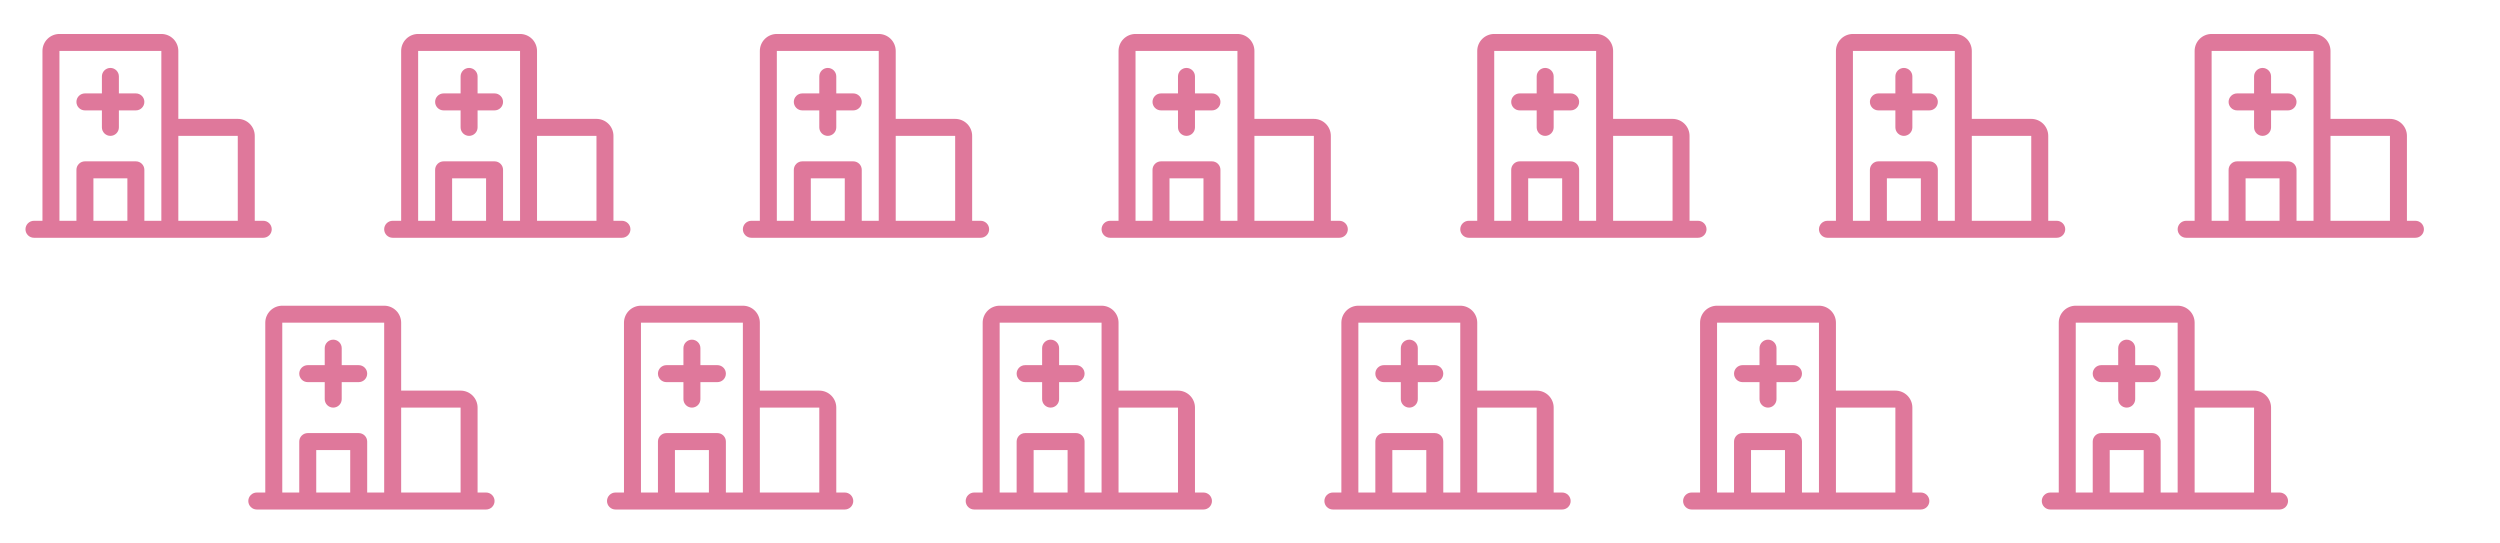<svg width="460" height="100" viewBox="0 0 460 100" fill="none" xmlns="http://www.w3.org/2000/svg">
<path d="M48.438 40.625H46.875V25C46.875 24.171 46.546 23.376 45.96 22.79C45.374 22.204 44.579 21.875 43.75 21.875H32.812V9.375C32.812 8.546 32.483 7.751 31.897 7.165C31.311 6.579 30.516 6.25 29.688 6.25H10.938C10.109 6.25 9.314 6.579 8.728 7.165C8.142 7.751 7.812 8.546 7.812 9.375V40.625H6.25C5.836 40.625 5.438 40.79 5.145 41.083C4.852 41.376 4.688 41.773 4.688 42.188C4.688 42.602 4.852 42.999 5.145 43.292C5.438 43.585 5.836 43.75 6.25 43.75H48.438C48.852 43.75 49.249 43.585 49.542 43.292C49.835 42.999 50 42.602 50 42.188C50 41.773 49.835 41.376 49.542 41.083C49.249 40.79 48.852 40.625 48.438 40.625ZM43.75 25V40.625H32.812V25H43.75ZM10.938 9.375H29.688V40.625H26.562V31.25C26.562 30.836 26.398 30.438 26.105 30.145C25.812 29.852 25.414 29.688 25 29.688H15.625C15.211 29.688 14.813 29.852 14.52 30.145C14.227 30.438 14.062 30.836 14.062 31.25V40.625H10.938V9.375ZM23.438 40.625H17.188V32.812H23.438V40.625ZM14.062 18.75C14.062 18.336 14.227 17.938 14.52 17.645C14.813 17.352 15.211 17.188 15.625 17.188H18.75V14.062C18.75 13.648 18.915 13.251 19.208 12.958C19.501 12.665 19.898 12.5 20.312 12.5C20.727 12.5 21.124 12.665 21.417 12.958C21.71 13.251 21.875 13.648 21.875 14.062V17.188H25C25.414 17.188 25.812 17.352 26.105 17.645C26.398 17.938 26.562 18.336 26.562 18.75C26.562 19.164 26.398 19.562 26.105 19.855C25.812 20.148 25.414 20.312 25 20.312H21.875V23.438C21.875 23.852 21.71 24.249 21.417 24.542C21.124 24.835 20.727 25 20.312 25C19.898 25 19.501 24.835 19.208 24.542C18.915 24.249 18.75 23.852 18.75 23.438V20.312H15.625C15.211 20.312 14.813 20.148 14.52 19.855C14.227 19.562 14.062 19.164 14.062 18.75Z" fill="#DF789B"/>
<path d="M114.438 40.625H112.875V25C112.875 24.171 112.546 23.376 111.96 22.79C111.374 22.204 110.579 21.875 109.75 21.875H98.812V9.375C98.812 8.546 98.483 7.751 97.897 7.165C97.311 6.579 96.516 6.25 95.688 6.25H76.938C76.109 6.25 75.314 6.579 74.728 7.165C74.142 7.751 73.812 8.546 73.812 9.375V40.625H72.25C71.836 40.625 71.438 40.79 71.145 41.083C70.852 41.376 70.688 41.773 70.688 42.188C70.688 42.602 70.852 42.999 71.145 43.292C71.438 43.585 71.836 43.75 72.25 43.75H114.438C114.852 43.75 115.249 43.585 115.542 43.292C115.835 42.999 116 42.602 116 42.188C116 41.773 115.835 41.376 115.542 41.083C115.249 40.79 114.852 40.625 114.438 40.625ZM109.75 25V40.625H98.812V25H109.75ZM76.938 9.375H95.688V40.625H92.562V31.25C92.562 30.836 92.398 30.438 92.105 30.145C91.812 29.852 91.414 29.688 91 29.688H81.625C81.211 29.688 80.813 29.852 80.52 30.145C80.227 30.438 80.062 30.836 80.062 31.25V40.625H76.938V9.375ZM89.438 40.625H83.188V32.812H89.438V40.625ZM80.062 18.75C80.062 18.336 80.227 17.938 80.52 17.645C80.813 17.352 81.211 17.188 81.625 17.188H84.75V14.062C84.75 13.648 84.915 13.251 85.208 12.958C85.501 12.665 85.898 12.5 86.312 12.5C86.727 12.5 87.124 12.665 87.417 12.958C87.71 13.251 87.875 13.648 87.875 14.062V17.188H91C91.414 17.188 91.812 17.352 92.105 17.645C92.398 17.938 92.562 18.336 92.562 18.75C92.562 19.164 92.398 19.562 92.105 19.855C91.812 20.148 91.414 20.312 91 20.312H87.875V23.438C87.875 23.852 87.71 24.249 87.417 24.542C87.124 24.835 86.727 25 86.312 25C85.898 25 85.501 24.835 85.208 24.542C84.915 24.249 84.75 23.852 84.75 23.438V20.312H81.625C81.211 20.312 80.813 20.148 80.52 19.855C80.227 19.562 80.062 19.164 80.062 18.75Z" fill="#DF789B"/>
<path d="M180.438 40.625H178.875V25C178.875 24.171 178.546 23.376 177.96 22.79C177.374 22.204 176.579 21.875 175.75 21.875H164.812V9.375C164.812 8.546 164.483 7.751 163.897 7.165C163.311 6.579 162.516 6.25 161.688 6.25H142.938C142.109 6.25 141.314 6.579 140.728 7.165C140.142 7.751 139.812 8.546 139.812 9.375V40.625H138.25C137.836 40.625 137.438 40.79 137.145 41.083C136.852 41.376 136.688 41.773 136.688 42.188C136.688 42.602 136.852 42.999 137.145 43.292C137.438 43.585 137.836 43.75 138.25 43.75H180.438C180.852 43.75 181.249 43.585 181.542 43.292C181.835 42.999 182 42.602 182 42.188C182 41.773 181.835 41.376 181.542 41.083C181.249 40.79 180.852 40.625 180.438 40.625ZM175.75 25V40.625H164.812V25H175.75ZM142.938 9.375H161.688V40.625H158.562V31.25C158.562 30.836 158.398 30.438 158.105 30.145C157.812 29.852 157.414 29.688 157 29.688H147.625C147.211 29.688 146.813 29.852 146.52 30.145C146.227 30.438 146.062 30.836 146.062 31.25V40.625H142.938V9.375ZM155.438 40.625H149.188V32.812H155.438V40.625ZM146.062 18.75C146.062 18.336 146.227 17.938 146.52 17.645C146.813 17.352 147.211 17.188 147.625 17.188H150.75V14.062C150.75 13.648 150.915 13.251 151.208 12.958C151.501 12.665 151.898 12.5 152.312 12.5C152.727 12.5 153.124 12.665 153.417 12.958C153.71 13.251 153.875 13.648 153.875 14.062V17.188H157C157.414 17.188 157.812 17.352 158.105 17.645C158.398 17.938 158.562 18.336 158.562 18.75C158.562 19.164 158.398 19.562 158.105 19.855C157.812 20.148 157.414 20.312 157 20.312H153.875V23.438C153.875 23.852 153.71 24.249 153.417 24.542C153.124 24.835 152.727 25 152.312 25C151.898 25 151.501 24.835 151.208 24.542C150.915 24.249 150.75 23.852 150.75 23.438V20.312H147.625C147.211 20.312 146.813 20.148 146.52 19.855C146.227 19.562 146.062 19.164 146.062 18.75Z" fill="#DF789B"/>
<path d="M246.438 40.625H244.875V25C244.875 24.171 244.546 23.376 243.96 22.79C243.374 22.204 242.579 21.875 241.75 21.875H230.812V9.375C230.812 8.546 230.483 7.751 229.897 7.165C229.311 6.579 228.516 6.25 227.688 6.25H208.938C208.109 6.25 207.314 6.579 206.728 7.165C206.142 7.751 205.812 8.546 205.812 9.375V40.625H204.25C203.836 40.625 203.438 40.79 203.145 41.083C202.852 41.376 202.688 41.773 202.688 42.188C202.688 42.602 202.852 42.999 203.145 43.292C203.438 43.585 203.836 43.75 204.25 43.75H246.438C246.852 43.75 247.249 43.585 247.542 43.292C247.835 42.999 248 42.602 248 42.188C248 41.773 247.835 41.376 247.542 41.083C247.249 40.79 246.852 40.625 246.438 40.625ZM241.75 25V40.625H230.812V25H241.75ZM208.938 9.375H227.688V40.625H224.562V31.25C224.562 30.836 224.398 30.438 224.105 30.145C223.812 29.852 223.414 29.688 223 29.688H213.625C213.211 29.688 212.813 29.852 212.52 30.145C212.227 30.438 212.062 30.836 212.062 31.25V40.625H208.938V9.375ZM221.438 40.625H215.188V32.812H221.438V40.625ZM212.062 18.75C212.062 18.336 212.227 17.938 212.52 17.645C212.813 17.352 213.211 17.188 213.625 17.188H216.75V14.062C216.75 13.648 216.915 13.251 217.208 12.958C217.501 12.665 217.898 12.5 218.312 12.5C218.727 12.5 219.124 12.665 219.417 12.958C219.71 13.251 219.875 13.648 219.875 14.062V17.188H223C223.414 17.188 223.812 17.352 224.105 17.645C224.398 17.938 224.562 18.336 224.562 18.75C224.562 19.164 224.398 19.562 224.105 19.855C223.812 20.148 223.414 20.312 223 20.312H219.875V23.438C219.875 23.852 219.71 24.249 219.417 24.542C219.124 24.835 218.727 25 218.312 25C217.898 25 217.501 24.835 217.208 24.542C216.915 24.249 216.75 23.852 216.75 23.438V20.312H213.625C213.211 20.312 212.813 20.148 212.52 19.855C212.227 19.562 212.062 19.164 212.062 18.75Z" fill="#DF789B"/>
<path d="M312.438 40.625H310.875V25C310.875 24.171 310.546 23.376 309.96 22.79C309.374 22.204 308.579 21.875 307.75 21.875H296.812V9.375C296.812 8.546 296.483 7.751 295.897 7.165C295.311 6.579 294.516 6.25 293.688 6.25H274.938C274.109 6.25 273.314 6.579 272.728 7.165C272.142 7.751 271.812 8.546 271.812 9.375V40.625H270.25C269.836 40.625 269.438 40.79 269.145 41.083C268.852 41.376 268.688 41.773 268.688 42.188C268.688 42.602 268.852 42.999 269.145 43.292C269.438 43.585 269.836 43.75 270.25 43.75H312.438C312.852 43.75 313.249 43.585 313.542 43.292C313.835 42.999 314 42.602 314 42.188C314 41.773 313.835 41.376 313.542 41.083C313.249 40.79 312.852 40.625 312.438 40.625ZM307.75 25V40.625H296.812V25H307.75ZM274.938 9.375H293.688V40.625H290.562V31.25C290.562 30.836 290.398 30.438 290.105 30.145C289.812 29.852 289.414 29.688 289 29.688H279.625C279.211 29.688 278.813 29.852 278.52 30.145C278.227 30.438 278.062 30.836 278.062 31.25V40.625H274.938V9.375ZM287.438 40.625H281.188V32.812H287.438V40.625ZM278.062 18.75C278.062 18.336 278.227 17.938 278.52 17.645C278.813 17.352 279.211 17.188 279.625 17.188H282.75V14.062C282.75 13.648 282.915 13.251 283.208 12.958C283.501 12.665 283.898 12.5 284.312 12.5C284.727 12.5 285.124 12.665 285.417 12.958C285.71 13.251 285.875 13.648 285.875 14.062V17.188H289C289.414 17.188 289.812 17.352 290.105 17.645C290.398 17.938 290.562 18.336 290.562 18.75C290.562 19.164 290.398 19.562 290.105 19.855C289.812 20.148 289.414 20.312 289 20.312H285.875V23.438C285.875 23.852 285.71 24.249 285.417 24.542C285.124 24.835 284.727 25 284.312 25C283.898 25 283.501 24.835 283.208 24.542C282.915 24.249 282.75 23.852 282.75 23.438V20.312H279.625C279.211 20.312 278.813 20.148 278.52 19.855C278.227 19.562 278.062 19.164 278.062 18.75Z" fill="#DF789B"/>
<path d="M378.438 40.625H376.875V25C376.875 24.171 376.546 23.376 375.96 22.79C375.374 22.204 374.579 21.875 373.75 21.875H362.812V9.375C362.812 8.546 362.483 7.751 361.897 7.165C361.311 6.579 360.516 6.25 359.688 6.25H340.938C340.109 6.25 339.314 6.579 338.728 7.165C338.142 7.751 337.812 8.546 337.812 9.375V40.625H336.25C335.836 40.625 335.438 40.79 335.145 41.083C334.852 41.376 334.688 41.773 334.688 42.188C334.688 42.602 334.852 42.999 335.145 43.292C335.438 43.585 335.836 43.75 336.25 43.75H378.438C378.852 43.75 379.249 43.585 379.542 43.292C379.835 42.999 380 42.602 380 42.188C380 41.773 379.835 41.376 379.542 41.083C379.249 40.79 378.852 40.625 378.438 40.625ZM373.75 25V40.625H362.812V25H373.75ZM340.938 9.375H359.688V40.625H356.562V31.25C356.562 30.836 356.398 30.438 356.105 30.145C355.812 29.852 355.414 29.688 355 29.688H345.625C345.211 29.688 344.813 29.852 344.52 30.145C344.227 30.438 344.062 30.836 344.062 31.25V40.625H340.938V9.375ZM353.438 40.625H347.188V32.812H353.438V40.625ZM344.062 18.75C344.062 18.336 344.227 17.938 344.52 17.645C344.813 17.352 345.211 17.188 345.625 17.188H348.75V14.062C348.75 13.648 348.915 13.251 349.208 12.958C349.501 12.665 349.898 12.5 350.312 12.5C350.727 12.5 351.124 12.665 351.417 12.958C351.71 13.251 351.875 13.648 351.875 14.062V17.188H355C355.414 17.188 355.812 17.352 356.105 17.645C356.398 17.938 356.562 18.336 356.562 18.75C356.562 19.164 356.398 19.562 356.105 19.855C355.812 20.148 355.414 20.312 355 20.312H351.875V23.438C351.875 23.852 351.71 24.249 351.417 24.542C351.124 24.835 350.727 25 350.312 25C349.898 25 349.501 24.835 349.208 24.542C348.915 24.249 348.75 23.852 348.75 23.438V20.312H345.625C345.211 20.312 344.813 20.148 344.52 19.855C344.227 19.562 344.062 19.164 344.062 18.75Z" fill="#DF789B"/>
<path d="M444.438 40.625H442.875V25C442.875 24.171 442.546 23.376 441.96 22.79C441.374 22.204 440.579 21.875 439.75 21.875H428.812V9.375C428.812 8.546 428.483 7.751 427.897 7.165C427.311 6.579 426.516 6.25 425.688 6.25H406.938C406.109 6.25 405.314 6.579 404.728 7.165C404.142 7.751 403.812 8.546 403.812 9.375V40.625H402.25C401.836 40.625 401.438 40.79 401.145 41.083C400.852 41.376 400.688 41.773 400.688 42.188C400.688 42.602 400.852 42.999 401.145 43.292C401.438 43.585 401.836 43.75 402.25 43.75H444.438C444.852 43.75 445.249 43.585 445.542 43.292C445.835 42.999 446 42.602 446 42.188C446 41.773 445.835 41.376 445.542 41.083C445.249 40.79 444.852 40.625 444.438 40.625ZM439.75 25V40.625H428.812V25H439.75ZM406.938 9.375H425.688V40.625H422.562V31.25C422.562 30.836 422.398 30.438 422.105 30.145C421.812 29.852 421.414 29.688 421 29.688H411.625C411.211 29.688 410.813 29.852 410.52 30.145C410.227 30.438 410.062 30.836 410.062 31.25V40.625H406.938V9.375ZM419.438 40.625H413.188V32.812H419.438V40.625ZM410.062 18.75C410.062 18.336 410.227 17.938 410.52 17.645C410.813 17.352 411.211 17.188 411.625 17.188H414.75V14.062C414.75 13.648 414.915 13.251 415.208 12.958C415.501 12.665 415.898 12.5 416.312 12.5C416.727 12.5 417.124 12.665 417.417 12.958C417.71 13.251 417.875 13.648 417.875 14.062V17.188H421C421.414 17.188 421.812 17.352 422.105 17.645C422.398 17.938 422.562 18.336 422.562 18.75C422.562 19.164 422.398 19.562 422.105 19.855C421.812 20.148 421.414 20.312 421 20.312H417.875V23.438C417.875 23.852 417.71 24.249 417.417 24.542C417.124 24.835 416.727 25 416.312 25C415.898 25 415.501 24.835 415.208 24.542C414.915 24.249 414.75 23.852 414.75 23.438V20.312H411.625C411.211 20.312 410.813 20.148 410.52 19.855C410.227 19.562 410.062 19.164 410.062 18.75Z" fill="#DF789B"/>
<path d="M89.438 90.625H87.875V75C87.875 74.171 87.546 73.376 86.96 72.79C86.374 72.204 85.579 71.875 84.75 71.875H73.812V59.375C73.812 58.546 73.483 57.751 72.897 57.165C72.311 56.579 71.516 56.25 70.688 56.25H51.938C51.109 56.25 50.314 56.579 49.728 57.165C49.142 57.751 48.812 58.546 48.812 59.375V90.625H47.25C46.836 90.625 46.438 90.79 46.145 91.083C45.852 91.376 45.688 91.773 45.688 92.188C45.688 92.602 45.852 92.999 46.145 93.292C46.438 93.585 46.836 93.75 47.25 93.75H89.438C89.852 93.75 90.249 93.585 90.542 93.292C90.835 92.999 91 92.602 91 92.188C91 91.773 90.835 91.376 90.542 91.083C90.249 90.79 89.852 90.625 89.438 90.625ZM84.75 75V90.625H73.812V75H84.75ZM51.938 59.375H70.688V90.625H67.562V81.25C67.562 80.836 67.398 80.438 67.105 80.145C66.812 79.852 66.414 79.688 66 79.688H56.625C56.211 79.688 55.813 79.852 55.52 80.145C55.227 80.438 55.062 80.836 55.062 81.25V90.625H51.938V59.375ZM64.438 90.625H58.188V82.812H64.438V90.625ZM55.062 68.75C55.062 68.336 55.227 67.938 55.52 67.645C55.813 67.352 56.211 67.188 56.625 67.188H59.75V64.062C59.75 63.648 59.915 63.251 60.208 62.958C60.501 62.665 60.898 62.5 61.312 62.5C61.727 62.5 62.124 62.665 62.417 62.958C62.71 63.251 62.875 63.648 62.875 64.062V67.188H66C66.414 67.188 66.812 67.352 67.105 67.645C67.398 67.938 67.562 68.336 67.562 68.75C67.562 69.164 67.398 69.562 67.105 69.855C66.812 70.148 66.414 70.312 66 70.312H62.875V73.438C62.875 73.852 62.71 74.249 62.417 74.542C62.124 74.835 61.727 75 61.312 75C60.898 75 60.501 74.835 60.208 74.542C59.915 74.249 59.75 73.852 59.75 73.438V70.312H56.625C56.211 70.312 55.813 70.148 55.52 69.855C55.227 69.562 55.062 69.164 55.062 68.75Z" fill="#DF789B"/>
<path d="M155.438 90.625H153.875V75C153.875 74.171 153.546 73.376 152.96 72.79C152.374 72.204 151.579 71.875 150.75 71.875H139.812V59.375C139.812 58.546 139.483 57.751 138.897 57.165C138.311 56.579 137.516 56.25 136.688 56.25H117.938C117.109 56.25 116.314 56.579 115.728 57.165C115.142 57.751 114.812 58.546 114.812 59.375V90.625H113.25C112.836 90.625 112.438 90.79 112.145 91.083C111.852 91.376 111.688 91.773 111.688 92.188C111.688 92.602 111.852 92.999 112.145 93.292C112.438 93.585 112.836 93.75 113.25 93.75H155.438C155.852 93.75 156.249 93.585 156.542 93.292C156.835 92.999 157 92.602 157 92.188C157 91.773 156.835 91.376 156.542 91.083C156.249 90.79 155.852 90.625 155.438 90.625ZM150.75 75V90.625H139.812V75H150.75ZM117.938 59.375H136.688V90.625H133.562V81.25C133.562 80.836 133.398 80.438 133.105 80.145C132.812 79.852 132.414 79.688 132 79.688H122.625C122.211 79.688 121.813 79.852 121.52 80.145C121.227 80.438 121.062 80.836 121.062 81.25V90.625H117.938V59.375ZM130.438 90.625H124.188V82.812H130.438V90.625ZM121.062 68.75C121.062 68.336 121.227 67.938 121.52 67.645C121.813 67.352 122.211 67.188 122.625 67.188H125.75V64.062C125.75 63.648 125.915 63.251 126.208 62.958C126.501 62.665 126.898 62.5 127.312 62.5C127.727 62.5 128.124 62.665 128.417 62.958C128.71 63.251 128.875 63.648 128.875 64.062V67.188H132C132.414 67.188 132.812 67.352 133.105 67.645C133.398 67.938 133.562 68.336 133.562 68.75C133.562 69.164 133.398 69.562 133.105 69.855C132.812 70.148 132.414 70.312 132 70.312H128.875V73.438C128.875 73.852 128.71 74.249 128.417 74.542C128.124 74.835 127.727 75 127.312 75C126.898 75 126.501 74.835 126.208 74.542C125.915 74.249 125.75 73.852 125.75 73.438V70.312H122.625C122.211 70.312 121.813 70.148 121.52 69.855C121.227 69.562 121.062 69.164 121.062 68.75Z" fill="#DF789B"/>
<path d="M221.438 90.625H219.875V75C219.875 74.171 219.546 73.376 218.96 72.79C218.374 72.204 217.579 71.875 216.75 71.875H205.812V59.375C205.812 58.546 205.483 57.751 204.897 57.165C204.311 56.579 203.516 56.25 202.688 56.25H183.938C183.109 56.25 182.314 56.579 181.728 57.165C181.142 57.751 180.812 58.546 180.812 59.375V90.625H179.25C178.836 90.625 178.438 90.79 178.145 91.083C177.852 91.376 177.688 91.773 177.688 92.188C177.688 92.602 177.852 92.999 178.145 93.292C178.438 93.585 178.836 93.75 179.25 93.75H221.438C221.852 93.75 222.249 93.585 222.542 93.292C222.835 92.999 223 92.602 223 92.188C223 91.773 222.835 91.376 222.542 91.083C222.249 90.79 221.852 90.625 221.438 90.625ZM216.75 75V90.625H205.812V75H216.75ZM183.938 59.375H202.688V90.625H199.562V81.25C199.562 80.836 199.398 80.438 199.105 80.145C198.812 79.852 198.414 79.688 198 79.688H188.625C188.211 79.688 187.813 79.852 187.52 80.145C187.227 80.438 187.062 80.836 187.062 81.25V90.625H183.938V59.375ZM196.438 90.625H190.188V82.812H196.438V90.625ZM187.062 68.75C187.062 68.336 187.227 67.938 187.52 67.645C187.813 67.352 188.211 67.188 188.625 67.188H191.75V64.062C191.75 63.648 191.915 63.251 192.208 62.958C192.501 62.665 192.898 62.5 193.312 62.5C193.727 62.5 194.124 62.665 194.417 62.958C194.71 63.251 194.875 63.648 194.875 64.062V67.188H198C198.414 67.188 198.812 67.352 199.105 67.645C199.398 67.938 199.562 68.336 199.562 68.75C199.562 69.164 199.398 69.562 199.105 69.855C198.812 70.148 198.414 70.312 198 70.312H194.875V73.438C194.875 73.852 194.71 74.249 194.417 74.542C194.124 74.835 193.727 75 193.312 75C192.898 75 192.501 74.835 192.208 74.542C191.915 74.249 191.75 73.852 191.75 73.438V70.312H188.625C188.211 70.312 187.813 70.148 187.52 69.855C187.227 69.562 187.062 69.164 187.062 68.75Z" fill="#DF789B"/>
<path d="M287.438 90.625H285.875V75C285.875 74.171 285.546 73.376 284.96 72.79C284.374 72.204 283.579 71.875 282.75 71.875H271.812V59.375C271.812 58.546 271.483 57.751 270.897 57.165C270.311 56.579 269.516 56.25 268.688 56.25H249.938C249.109 56.25 248.314 56.579 247.728 57.165C247.142 57.751 246.812 58.546 246.812 59.375V90.625H245.25C244.836 90.625 244.438 90.79 244.145 91.083C243.852 91.376 243.688 91.773 243.688 92.188C243.688 92.602 243.852 92.999 244.145 93.292C244.438 93.585 244.836 93.75 245.25 93.75H287.438C287.852 93.75 288.249 93.585 288.542 93.292C288.835 92.999 289 92.602 289 92.188C289 91.773 288.835 91.376 288.542 91.083C288.249 90.79 287.852 90.625 287.438 90.625ZM282.75 75V90.625H271.812V75H282.75ZM249.938 59.375H268.688V90.625H265.562V81.25C265.562 80.836 265.398 80.438 265.105 80.145C264.812 79.852 264.414 79.688 264 79.688H254.625C254.211 79.688 253.813 79.852 253.52 80.145C253.227 80.438 253.062 80.836 253.062 81.25V90.625H249.938V59.375ZM262.438 90.625H256.188V82.812H262.438V90.625ZM253.062 68.75C253.062 68.336 253.227 67.938 253.52 67.645C253.813 67.352 254.211 67.188 254.625 67.188H257.75V64.062C257.75 63.648 257.915 63.251 258.208 62.958C258.501 62.665 258.898 62.5 259.312 62.5C259.727 62.5 260.124 62.665 260.417 62.958C260.71 63.251 260.875 63.648 260.875 64.062V67.188H264C264.414 67.188 264.812 67.352 265.105 67.645C265.398 67.938 265.562 68.336 265.562 68.75C265.562 69.164 265.398 69.562 265.105 69.855C264.812 70.148 264.414 70.312 264 70.312H260.875V73.438C260.875 73.852 260.71 74.249 260.417 74.542C260.124 74.835 259.727 75 259.312 75C258.898 75 258.501 74.835 258.208 74.542C257.915 74.249 257.75 73.852 257.75 73.438V70.312H254.625C254.211 70.312 253.813 70.148 253.52 69.855C253.227 69.562 253.062 69.164 253.062 68.75Z" fill="#DF789B"/>
<path d="M353.438 90.625H351.875V75C351.875 74.171 351.546 73.376 350.96 72.79C350.374 72.204 349.579 71.875 348.75 71.875H337.812V59.375C337.812 58.546 337.483 57.751 336.897 57.165C336.311 56.579 335.516 56.25 334.688 56.25H315.938C315.109 56.25 314.314 56.579 313.728 57.165C313.142 57.751 312.812 58.546 312.812 59.375V90.625H311.25C310.836 90.625 310.438 90.79 310.145 91.083C309.852 91.376 309.688 91.773 309.688 92.188C309.688 92.602 309.852 92.999 310.145 93.292C310.438 93.585 310.836 93.75 311.25 93.75H353.438C353.852 93.75 354.249 93.585 354.542 93.292C354.835 92.999 355 92.602 355 92.188C355 91.773 354.835 91.376 354.542 91.083C354.249 90.79 353.852 90.625 353.438 90.625ZM348.75 75V90.625H337.812V75H348.75ZM315.938 59.375H334.688V90.625H331.562V81.25C331.562 80.836 331.398 80.438 331.105 80.145C330.812 79.852 330.414 79.688 330 79.688H320.625C320.211 79.688 319.813 79.852 319.52 80.145C319.227 80.438 319.062 80.836 319.062 81.25V90.625H315.938V59.375ZM328.438 90.625H322.188V82.812H328.438V90.625ZM319.062 68.75C319.062 68.336 319.227 67.938 319.52 67.645C319.813 67.352 320.211 67.188 320.625 67.188H323.75V64.062C323.75 63.648 323.915 63.251 324.208 62.958C324.501 62.665 324.898 62.5 325.312 62.5C325.727 62.5 326.124 62.665 326.417 62.958C326.71 63.251 326.875 63.648 326.875 64.062V67.188H330C330.414 67.188 330.812 67.352 331.105 67.645C331.398 67.938 331.562 68.336 331.562 68.75C331.562 69.164 331.398 69.562 331.105 69.855C330.812 70.148 330.414 70.312 330 70.312H326.875V73.438C326.875 73.852 326.71 74.249 326.417 74.542C326.124 74.835 325.727 75 325.312 75C324.898 75 324.501 74.835 324.208 74.542C323.915 74.249 323.75 73.852 323.75 73.438V70.312H320.625C320.211 70.312 319.813 70.148 319.52 69.855C319.227 69.562 319.062 69.164 319.062 68.75Z" fill="#DF789B"/>
<path d="M419.438 90.625H417.875V75C417.875 74.171 417.546 73.376 416.96 72.79C416.374 72.204 415.579 71.875 414.75 71.875H403.812V59.375C403.812 58.546 403.483 57.751 402.897 57.165C402.311 56.579 401.516 56.25 400.688 56.25H381.938C381.109 56.25 380.314 56.579 379.728 57.165C379.142 57.751 378.812 58.546 378.812 59.375V90.625H377.25C376.836 90.625 376.438 90.79 376.145 91.083C375.852 91.376 375.688 91.773 375.688 92.188C375.688 92.602 375.852 92.999 376.145 93.292C376.438 93.585 376.836 93.75 377.25 93.75H419.438C419.852 93.75 420.249 93.585 420.542 93.292C420.835 92.999 421 92.602 421 92.188C421 91.773 420.835 91.376 420.542 91.083C420.249 90.79 419.852 90.625 419.438 90.625ZM414.75 75V90.625H403.812V75H414.75ZM381.938 59.375H400.688V90.625H397.562V81.25C397.562 80.836 397.398 80.438 397.105 80.145C396.812 79.852 396.414 79.688 396 79.688H386.625C386.211 79.688 385.813 79.852 385.52 80.145C385.227 80.438 385.062 80.836 385.062 81.25V90.625H381.938V59.375ZM394.438 90.625H388.188V82.812H394.438V90.625ZM385.062 68.75C385.062 68.336 385.227 67.938 385.52 67.645C385.813 67.352 386.211 67.188 386.625 67.188H389.75V64.062C389.75 63.648 389.915 63.251 390.208 62.958C390.501 62.665 390.898 62.5 391.312 62.5C391.727 62.5 392.124 62.665 392.417 62.958C392.71 63.251 392.875 63.648 392.875 64.062V67.188H396C396.414 67.188 396.812 67.352 397.105 67.645C397.398 67.938 397.562 68.336 397.562 68.75C397.562 69.164 397.398 69.562 397.105 69.855C396.812 70.148 396.414 70.312 396 70.312H392.875V73.438C392.875 73.852 392.71 74.249 392.417 74.542C392.124 74.835 391.727 75 391.312 75C390.898 75 390.501 74.835 390.208 74.542C389.915 74.249 389.75 73.852 389.75 73.438V70.312H386.625C386.211 70.312 385.813 70.148 385.52 69.855C385.227 69.562 385.062 69.164 385.062 68.75Z" fill="#DF789B"/>
</svg>
